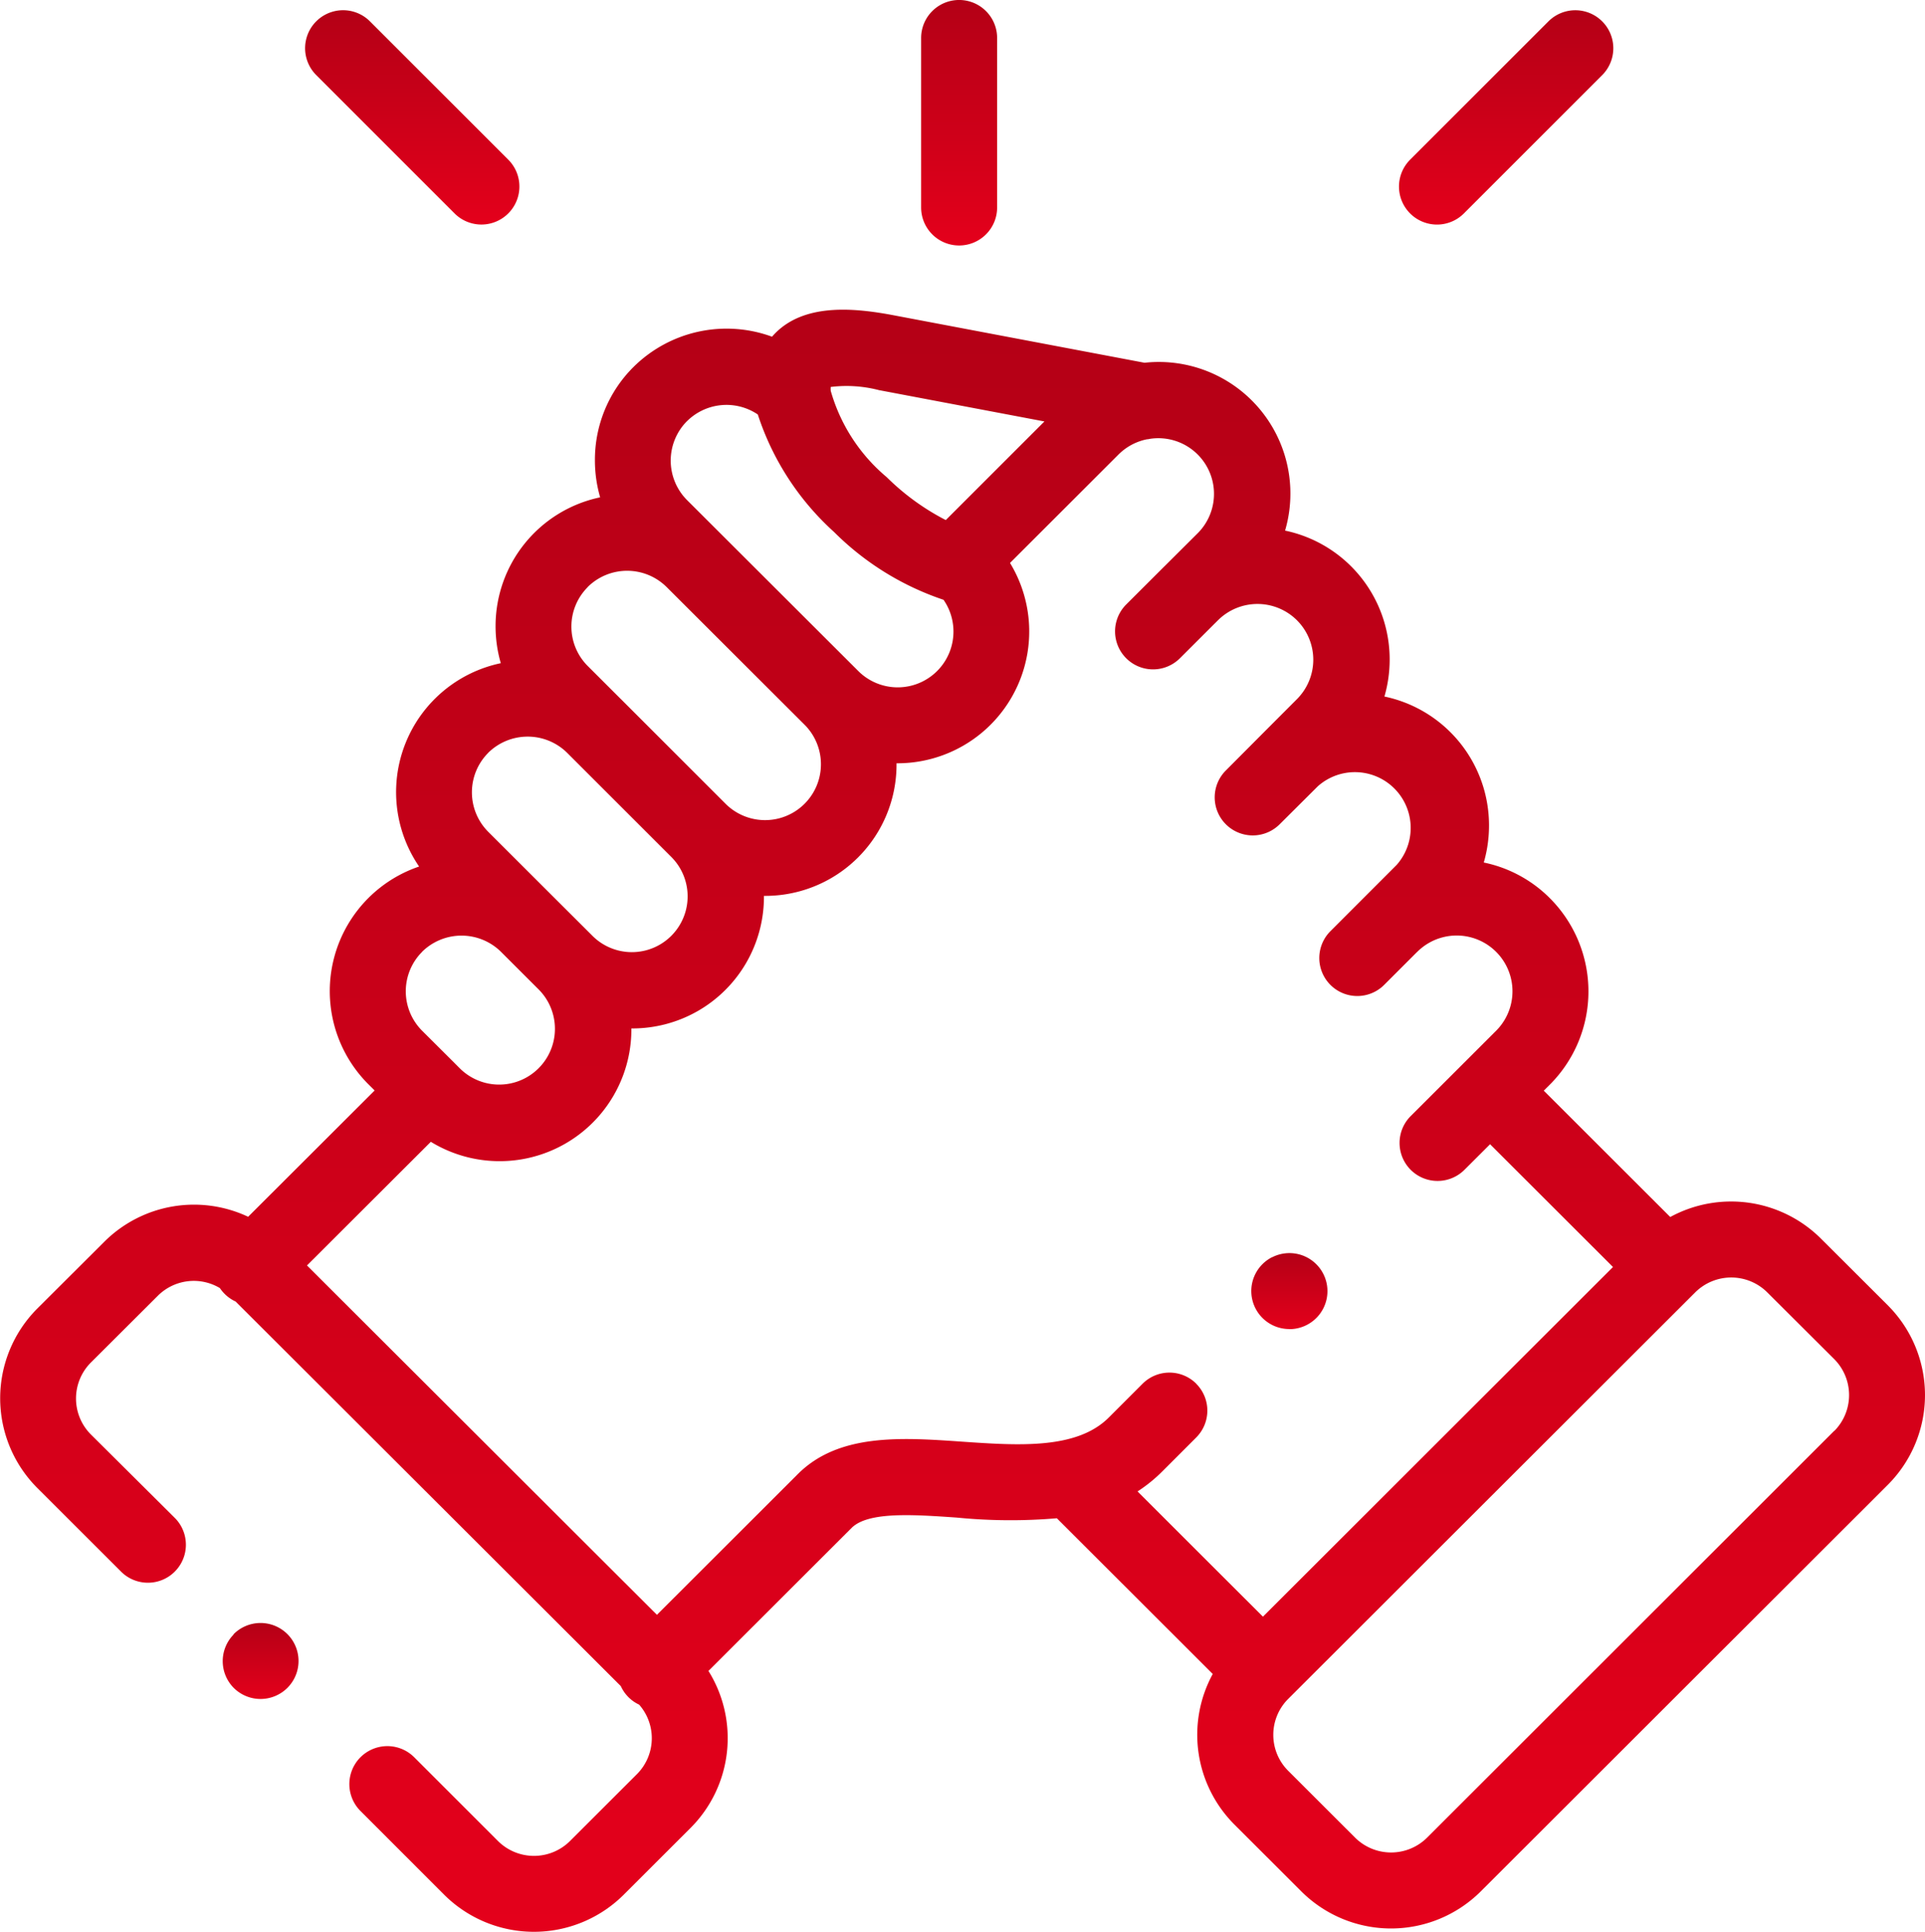 <svg xmlns="http://www.w3.org/2000/svg" xmlns:xlink="http://www.w3.org/1999/xlink" width="57.059" height="57.259" viewBox="0 0 57.059 57.259">
  <defs>
    <linearGradient id="linear-gradient" x1="0.5" x2="0.5" y2="1" gradientUnits="objectBoundingBox">
      <stop offset="0" stop-color="#b40016"/>
      <stop offset="1" stop-color="#e4001b"/>
    </linearGradient>
  </defs>
  <g id="support" transform="translate(-0.894)">
    <path id="Path_10738" data-name="Path 10738" d="M246.162,7.276a1.126,1.126,0,0,0,1.126-1.126V1.126a1.126,1.126,0,0,0-2.253,0V6.15A1.126,1.126,0,0,0,246.162,7.276Z" transform="translate(-216.838)" fill="url(#linear-gradient)"/>
    <path id="Path_10739" data-name="Path 10739" d="M56.855,111.659l-1.99-1.984a3.772,3.772,0,0,0-4.463-.637l-3.749-3.745.183-.182a3.909,3.909,0,0,0,0-5.52,3.866,3.866,0,0,0-1.961-1.06,3.933,3.933,0,0,0,.155-1.1,3.9,3.9,0,0,0-3.1-3.82,3.933,3.933,0,0,0,.155-1.1,3.9,3.9,0,0,0-3.1-3.818,3.9,3.9,0,0,0-4.166-4.975l-7.43-1.406c-1.133-.215-2.548-.357-3.441.458a2.034,2.034,0,0,0-.17.176,3.917,3.917,0,0,0-4.109.9,3.875,3.875,0,0,0-1.141,2.761,3.938,3.938,0,0,0,.155,1.1,3.9,3.9,0,0,0-3.1,3.816,3.927,3.927,0,0,0,.155,1.1,3.905,3.905,0,0,0-2.421,6.027,3.9,3.9,0,0,0-1.5,6.457l.182.181-3.75,3.743a3.766,3.766,0,0,0-4.261.738l-1.991,1.985a3.763,3.763,0,0,0,0,5.313l2.485,2.482a1.126,1.126,0,1,0,1.592-1.594L3.584,115.48a1.51,1.51,0,0,1,0-2.125l1.991-1.985a1.508,1.508,0,0,1,1.837-.225,1.136,1.136,0,0,0,.142.173,1.121,1.121,0,0,0,.324.225l11.418,11.4a1.109,1.109,0,0,0,.543.549,1.507,1.507,0,0,1-.063,2.057l-1.989,1.987a1.513,1.513,0,0,1-2.13,0l-2.485-2.485a1.126,1.126,0,1,0-1.593,1.593l2.486,2.487a3.771,3.771,0,0,0,5.311,0l1.99-1.988a3.766,3.766,0,0,0,.527-4.651l4.22-4.215.014-.014c.483-.5,1.829-.406,3.13-.316a16.2,16.2,0,0,0,2.963.02l4.621,4.616a3.764,3.764,0,0,0,.639,4.459l1.99,1.988a3.766,3.766,0,0,0,5.312,0l12.072-12.057a3.762,3.762,0,0,0,0-5.314ZM26.966,84.533l4.886.925-2.924,2.923a7.1,7.1,0,0,1-1.753-1.274,5.181,5.181,0,0,1-1.658-2.56h0a.984.984,0,0,1,0-.111,3.816,3.816,0,0,1,1.454.1Zm-5.71.918a1.661,1.661,0,0,1,2.1-.2,8.056,8.056,0,0,0,2.26,3.483,8.341,8.341,0,0,0,3.245,2.01,1.653,1.653,0,0,1-2.527,2.111h0l-5.079-5.07a1.658,1.658,0,0,1,0-2.334Zm-2.943,4.915a1.661,1.661,0,0,1,2.34,0l4.09,4.082A1.655,1.655,0,0,1,22.4,96.789h0l-3.1-3.1-.015-.014-.971-.97a1.653,1.653,0,0,1,0-2.336ZM15.364,95.28a1.666,1.666,0,0,1,2.333-.008l3.112,3.111a1.653,1.653,0,0,1-2.342,2.333L17.338,99.59h0l-1.974-1.971a1.657,1.657,0,0,1,0-2.337Zm-1.962,5.9a1.665,1.665,0,0,1,2.344,0l1.13,1.129a1.653,1.653,0,0,1-2.343,2.332l-.141-.141-.005-.006-.006-.006-.976-.972a1.654,1.654,0,0,1,0-2.336Zm22.952,12.8a1.126,1.126,0,0,0-1.593,0l-1,1c-.952.952-2.677.832-4.346.717-1.812-.126-3.685-.256-4.9.989l-4.149,4.143L9.993,110.474l3.671-3.665a3.906,3.906,0,0,0,5.945-3.331c0-.01,0-.019,0-.029h.029a3.9,3.9,0,0,0,3.9-3.9c0-.01,0-.019,0-.029h.03a3.892,3.892,0,0,0,3.9-3.93h.03a3.907,3.907,0,0,0,3.334-5.938l3.218-3.216a1.652,1.652,0,0,1,.845-.45c.034,0,.067-.009.1-.015a1.65,1.65,0,0,1,1.4,2.8l-.98.976-.01.009-1.129,1.127a1.126,1.126,0,1,0,1.592,1.594l.984-.983h0l.149-.148a1.659,1.659,0,0,1,2.337.006,1.653,1.653,0,0,1,0,2.335l-.986.988h0L37.232,95.8a1.126,1.126,0,1,0,1.59,1.6l1.134-1.129A1.653,1.653,0,0,1,42.294,98.6l-1.965,1.966a1.126,1.126,0,1,0,1.593,1.592l.963-.963.017-.015a1.653,1.653,0,0,1,2.34,2.336l-.979.978h0l-1.554,1.552a1.126,1.126,0,0,0,1.592,1.594l.76-.759,3.643,3.639L38.329,120.884l-3.717-3.712a4.429,4.429,0,0,0,.74-.6l1-1A1.126,1.126,0,0,0,36.355,113.984Zm18.909,1.395L43.192,127.436a1.514,1.514,0,0,1-2.129,0l-1.99-1.988a1.506,1.506,0,0,1,0-2.122l12.072-12.057a1.514,1.514,0,0,1,2.13,0l1.99,1.984a1.51,1.51,0,0,1,0,2.126Z" transform="translate(0 -72.966)" fill="url(#linear-gradient)"/>
    <path id="Path_10740" data-name="Path 10740" d="M86.158,8.764A1.126,1.126,0,0,0,87.749,7.17l-4.1-4.1a1.126,1.126,0,0,0-1.591,1.594Z" transform="translate(-71.79 -2.438)" fill="url(#linear-gradient)"/>
    <path id="Path_10741" data-name="Path 10741" d="M372.778,9.094a1.123,1.123,0,0,0,.8-.329l4.1-4.1a1.126,1.126,0,0,0-1.592-1.594l-4.1,4.1a1.126,1.126,0,0,0,.8,1.923Z" transform="translate(-329.294 -2.438)" fill="url(#linear-gradient)"/>
    <path id="Path_10742" data-name="Path 10742" d="M60.253,430.53a1.126,1.126,0,0,0,.014,1.593l0,0a1.126,1.126,0,1,0-.017-1.6Z" transform="translate(-52.434 -382.083)" fill="url(#linear-gradient)"/>
    <path id="Path_10743" data-name="Path 10743" d="M333.639,334.371a1.127,1.127,0,1,0-.506-2.132l-.006,0a1.126,1.126,0,0,0,.512,2.129Z" transform="translate(-294.529 -294.975)" fill="url(#linear-gradient)"/>
  </g>
</svg>
